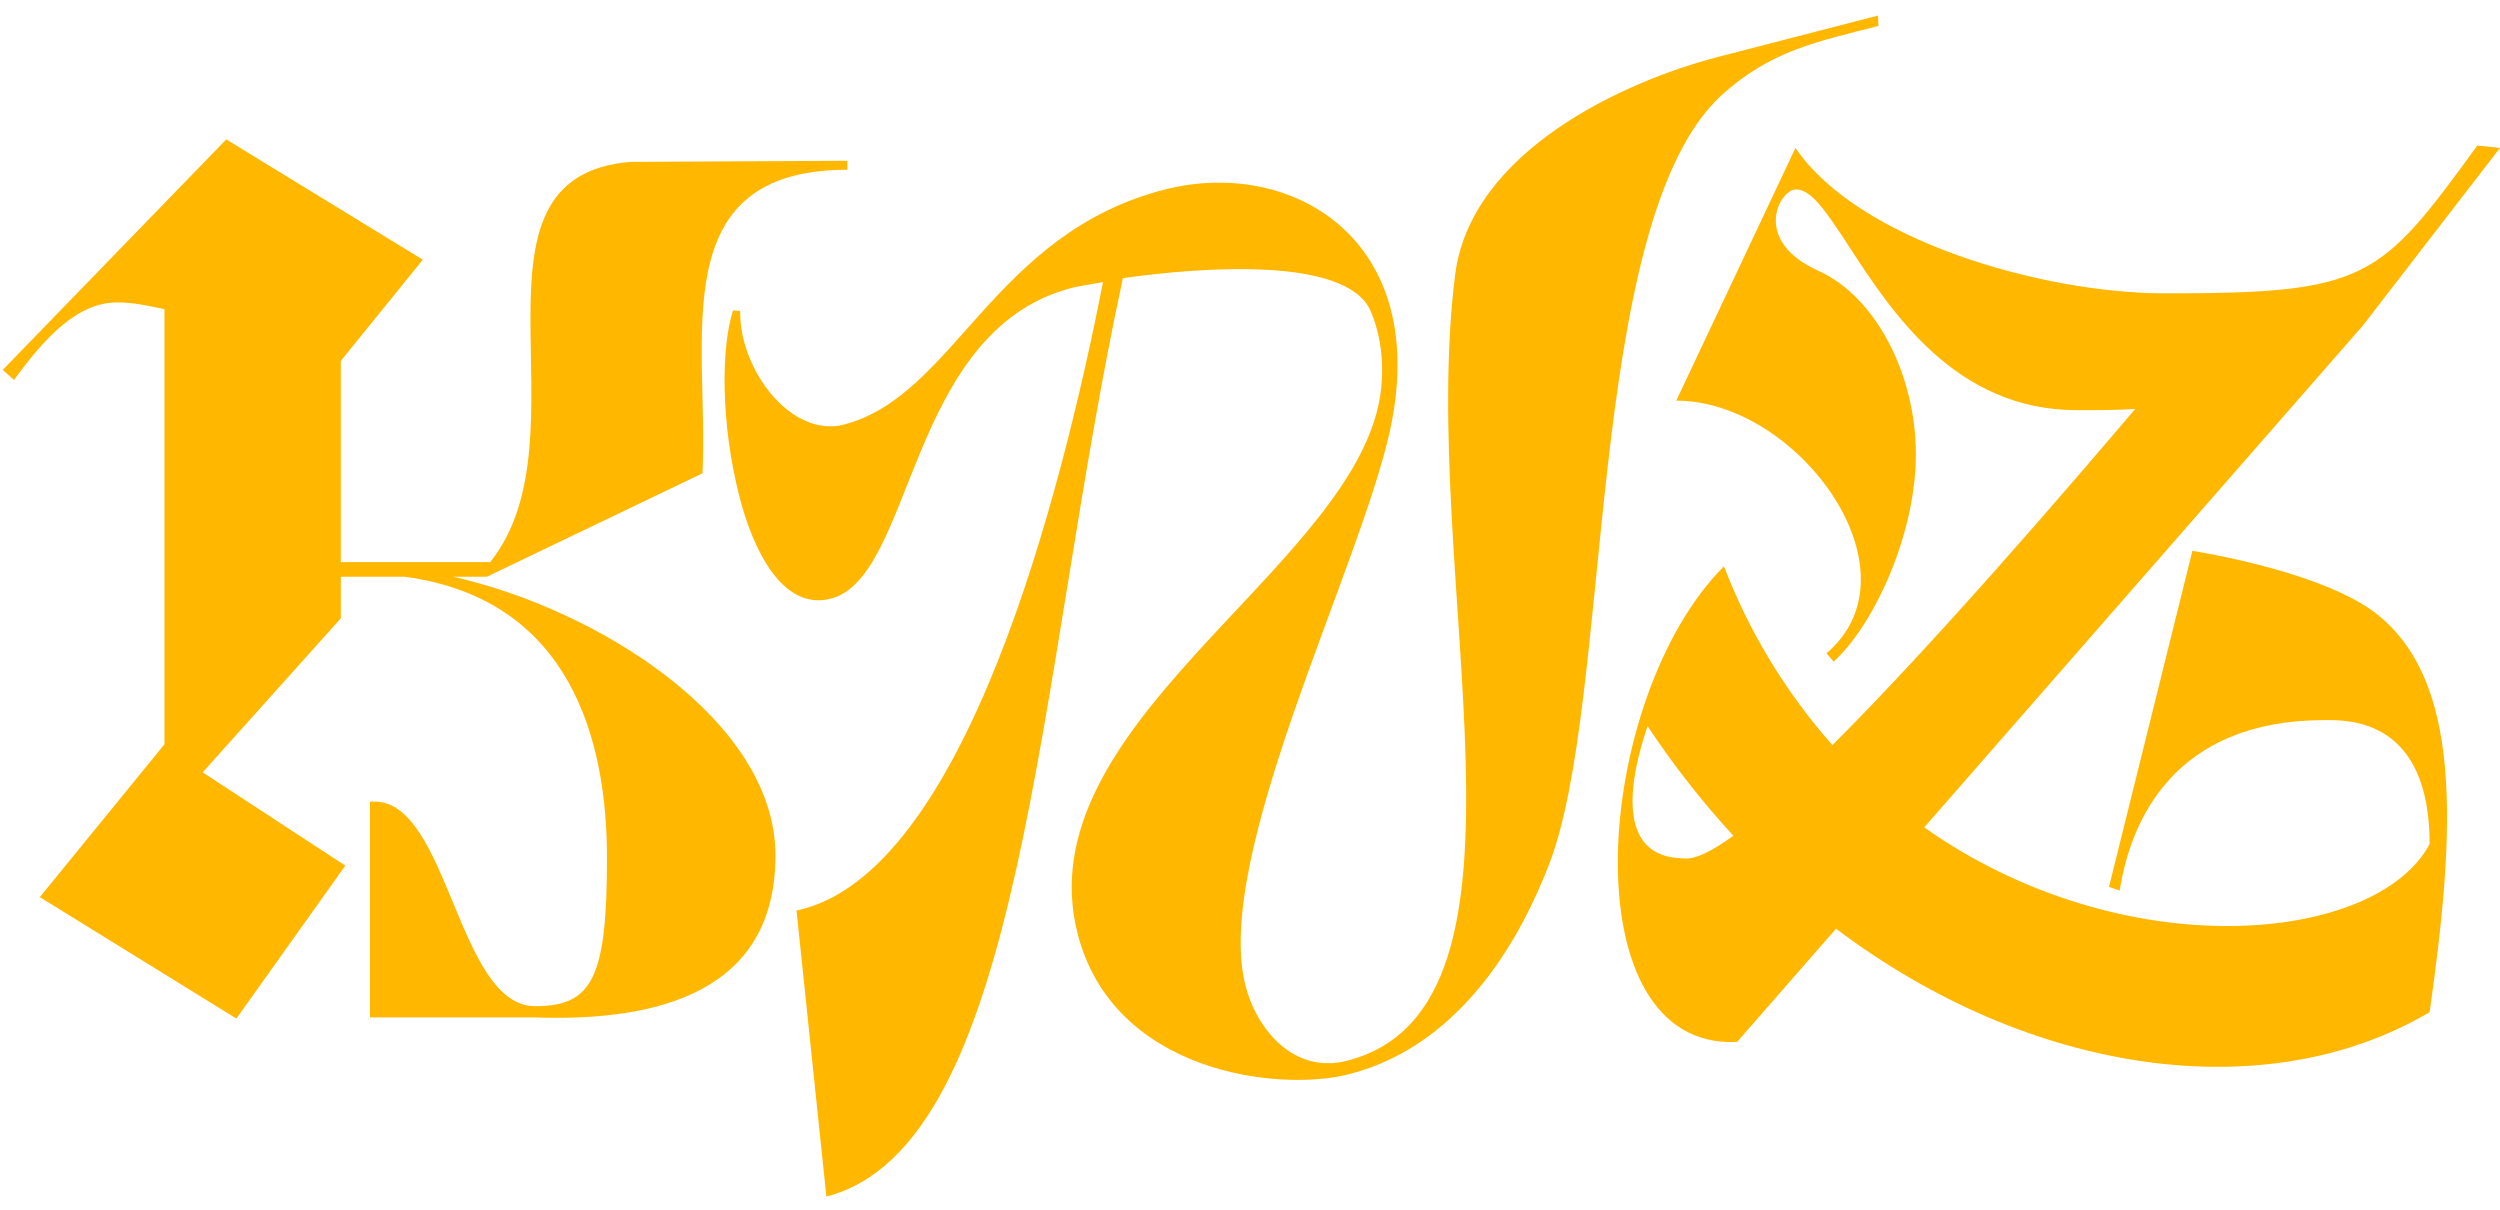 <?xml version="1.0" encoding="UTF-8"?> <svg xmlns="http://www.w3.org/2000/svg" width="341" height="165" viewBox="0 0 341 165" fill="none"><path fill-rule="evenodd" clip-rule="evenodd" d="M32.239 138.929L47.1 118.075L27.644 105.348L46.487 84.34V78.666H55.218C77.891 81.733 82.793 101.054 82.793 117.001C82.793 133.409 80.802 137.243 72.989 137.243C62.418 137.243 61.193 109.334 51.082 109.334H50.469V138.776H72.836C90.146 139.39 105.772 135.096 105.772 116.695C105.772 98.293 81.569 83.113 61.806 78.666H66.402L95.815 64.558C96.735 46.464 90.3 23.154 115.577 23.154V21.929L86.01 22.082C61.346 24.075 80.649 59.498 66.861 76.672H46.486V49.224L57.67 35.423L30.861 19.015L0.375 50.451L1.907 51.831C6.043 46.157 10.486 41.25 16.001 41.25C18.146 41.25 20.291 41.71 22.435 42.17V101.514L5.43 122.369L32.239 138.929Z" fill="#FFB700"></path><path d="M100.905 67.92C98.219 57.529 98.395 47.19 99.992 42.343L100.96 42.409C100.84 50.516 107.979 59.756 115.103 57.914C130.241 54 135.416 31.758 159.053 25.805C176.159 21.541 195.323 32.581 189.585 58.769C185.351 77.917 165.365 116.974 169.894 134.49C171.429 140.428 176.497 146.56 183.769 144.68C212.414 137.274 193.274 78.561 198.483 37.465C200.615 20.603 221.582 11.064 234.346 7.764L256.164 2.123L256.211 3.536C247.902 5.684 241.553 6.851 234.76 13.041C215.976 30.408 220.111 96.01 211.144 118.282C207.902 126.564 200.11 142.356 184.081 146.5C174.285 149.033 151.88 146.274 147.006 127.422C139.752 99.367 182.64 78.46 187.958 55.548C189.073 50.669 188.438 45.764 186.923 42.355C183.592 34.982 164.007 36.403 153.163 37.94C141.335 92.624 139.729 156.226 112.717 163.21L108.646 124.196C131.623 119.364 144.775 67.345 150.455 38.481C148.486 38.831 146.964 39.067 146.222 39.258C123.663 45.091 124.752 78.699 113.324 81.654C106.644 83.381 102.671 74.748 100.905 67.92Z" fill="#FFB700"></path><path fill-rule="evenodd" clip-rule="evenodd" d="M244.902 20.178L228.643 54.647C245.229 54.647 262.3 77.897 249.131 89.115L250.106 90.253C255.634 85.212 261.325 72.855 261.325 61.962C261.325 51.231 255.961 40.5 247.993 36.923C239.051 32.858 242.629 26.192 244.742 25.866C246.927 25.53 249.19 29 252.25 33.693C258.066 42.612 266.762 55.946 283.275 55.946C286.039 55.946 288.803 55.946 291.243 55.783C281.974 66.677 264.252 87.326 249.943 101.634C243.591 94.455 238.58 86.194 235.148 77.245C217.264 95.13 213.849 143.257 236.937 142.119L250.433 126.673C276.933 146.671 309.128 151.224 331.402 138.055C334.98 112.853 335.955 92.529 323.761 83.424C318.721 79.684 308.64 76.758 299.047 75.132L287.665 120.982L289.13 121.47C290.592 112.04 296.444 98.22 317.095 98.22C317.149 98.22 317.205 98.22 317.264 98.22C320.571 98.214 331.402 98.195 331.402 115.129C324.085 128.788 289.617 132.039 262.463 112.853L322.296 44.404L340.995 20.178L337.905 19.854C324.573 38.226 322.784 40.015 295.308 40.015C278.398 40.014 253.357 32.698 244.902 20.178ZM229.766 117.083C221.638 117.083 221.314 109.116 224.726 99.035C228.223 104.326 232.139 109.328 236.435 113.994C233.507 116.107 231.231 117.245 229.766 117.083V117.083Z" fill="#FFB700"></path></svg> 